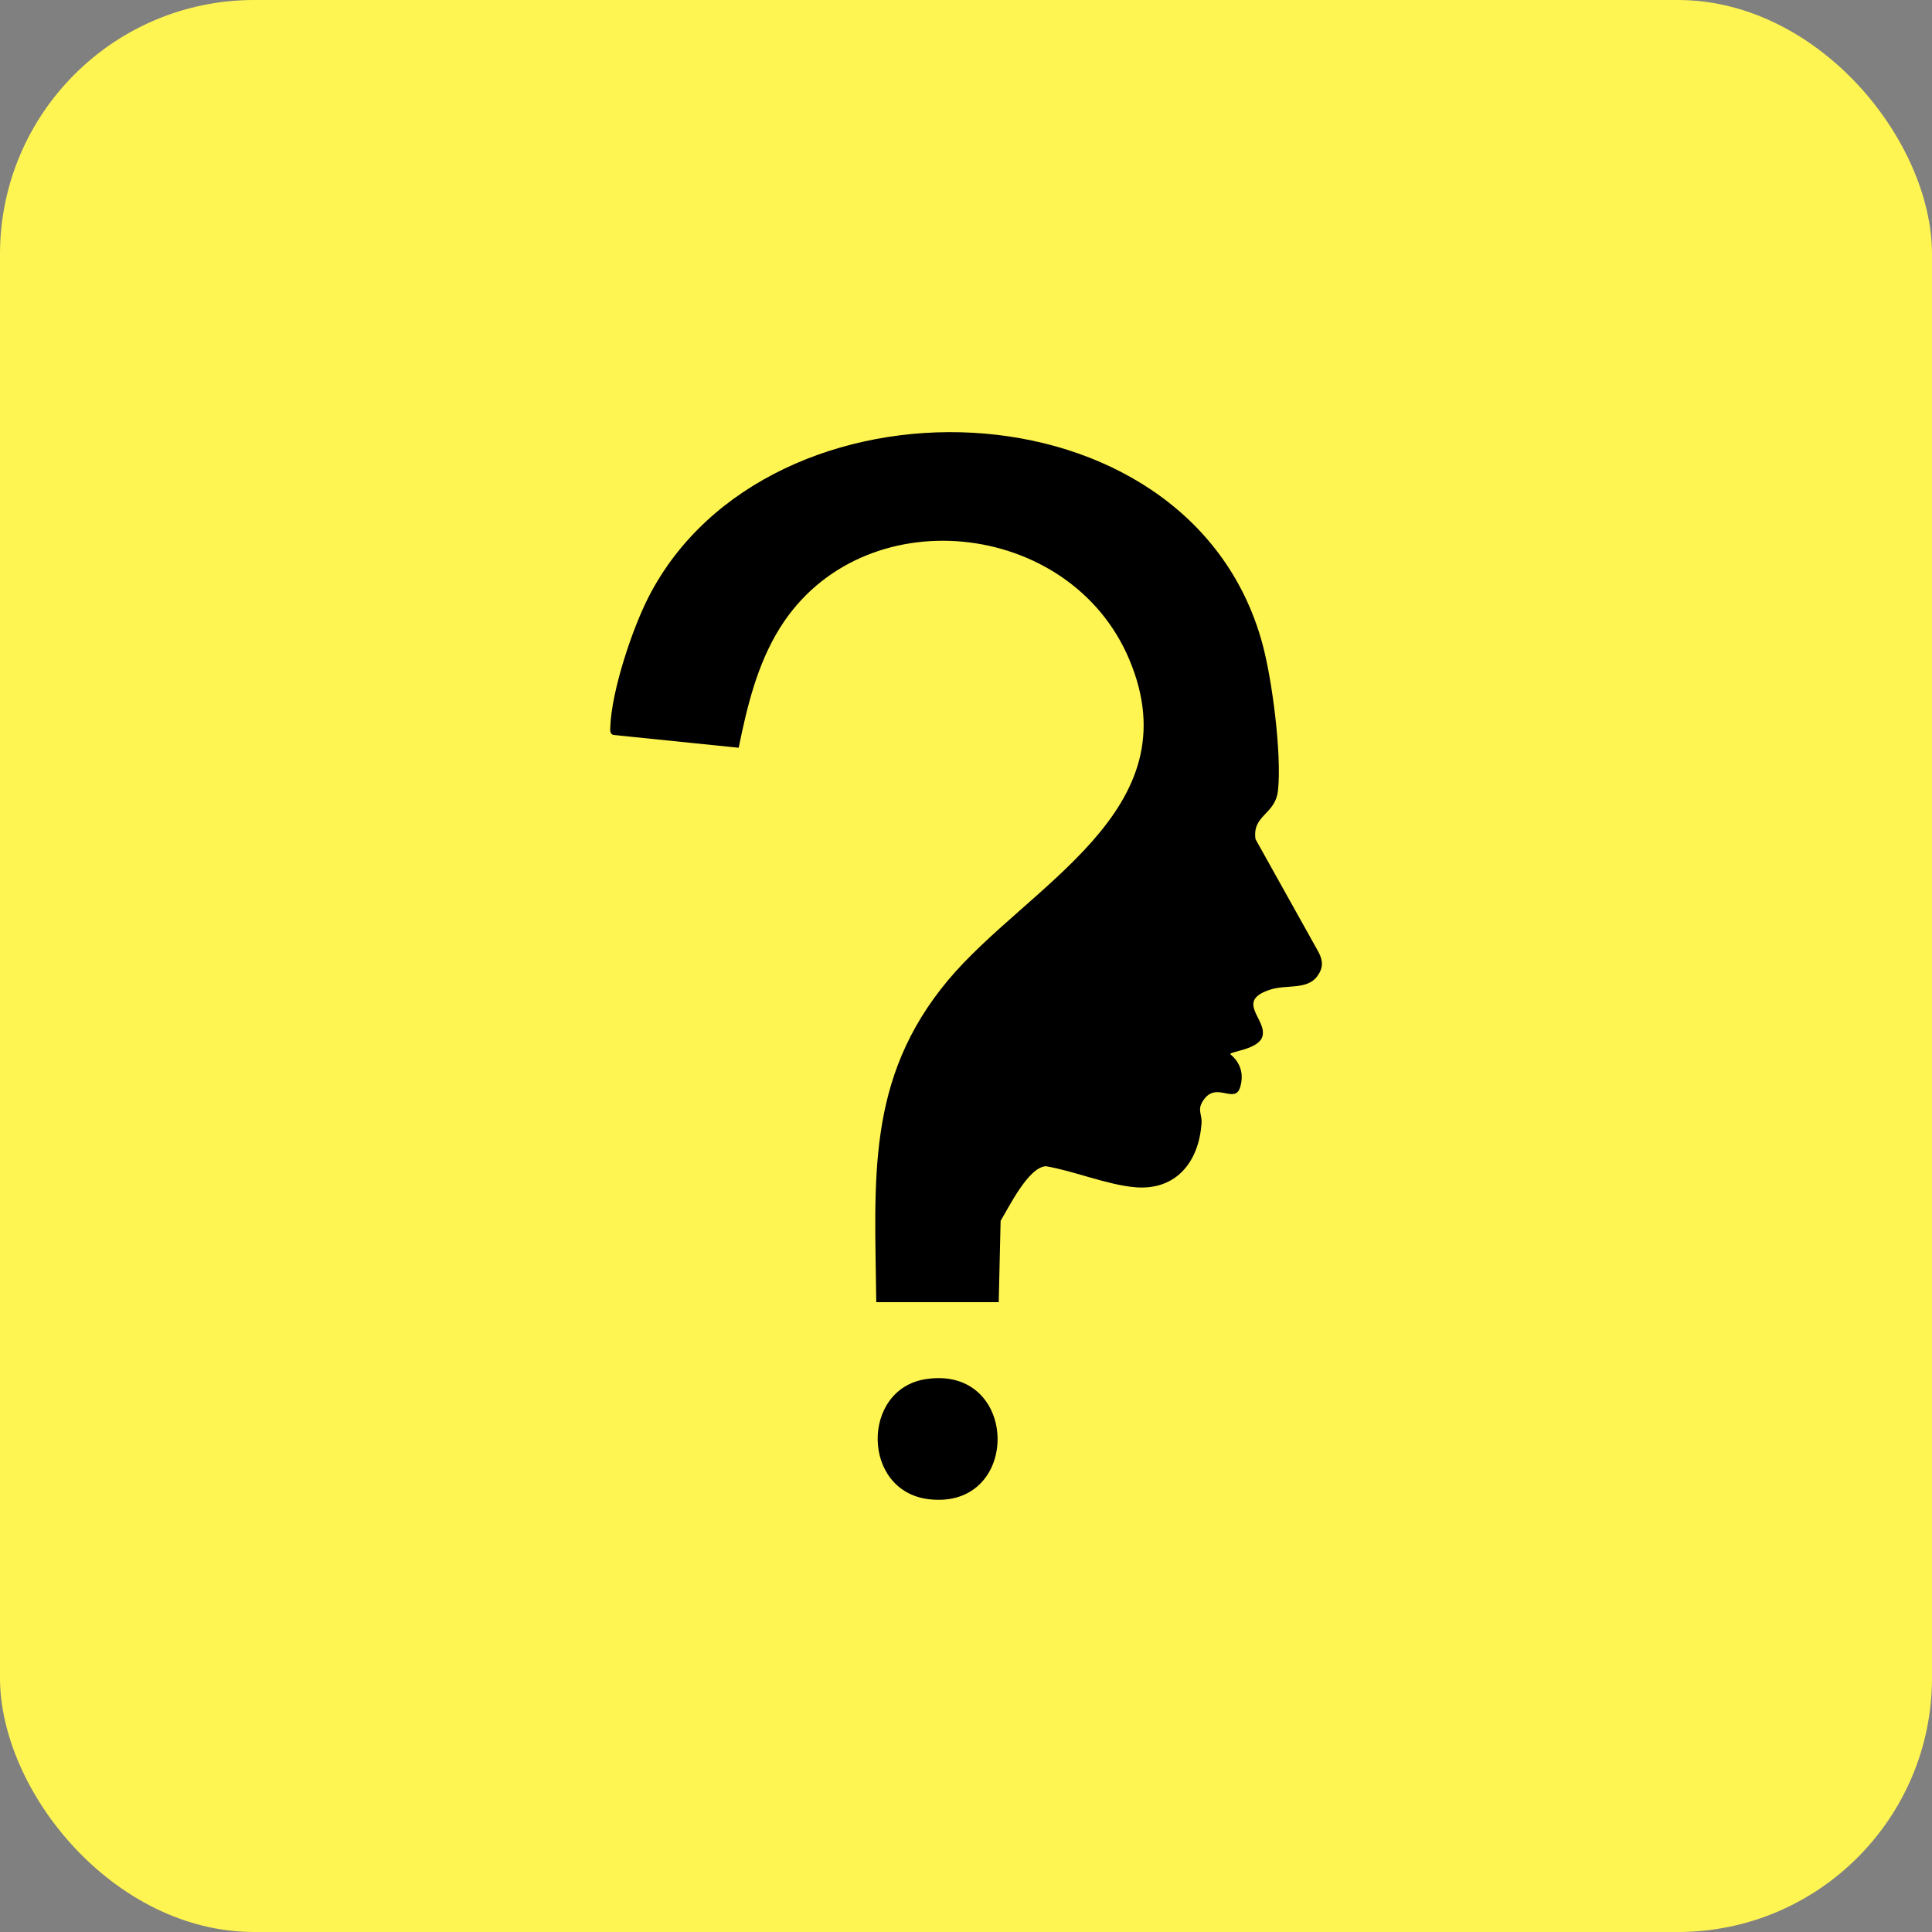 <svg width="76" height="76" viewBox="0 0 76 76" fill="none" xmlns="http://www.w3.org/2000/svg">
<rect x="0" y="0" width="76" height="76" fill="#808080" stroke="none"/>
<rect width="76" height="76" rx="10" fill="#FFF552"/>
<g clip-path="url(#clip0_0_2843)">
<path d="M51.812 38.41C51.413 38.945 50.6 38.727 49.99 38.923C48.545 39.375 49.862 40.098 49.659 40.776C49.501 41.288 48.395 41.356 48.395 41.469C48.801 41.801 48.937 42.253 48.786 42.765C48.575 43.458 47.845 42.524 47.341 43.277C47.077 43.661 47.288 43.812 47.266 44.174C47.168 45.688 46.28 46.833 44.669 46.705C43.532 46.607 42.268 46.065 41.139 45.876C40.446 45.922 39.694 47.481 39.362 48.023L39.287 51.225H34.47C34.417 46.411 34.048 42.449 37.292 38.561C40.439 34.802 46.942 31.901 44.42 25.935C42.08 20.39 33.89 19.554 30.676 24.707C29.788 26.131 29.389 27.788 29.058 29.415L24.128 28.911C23.985 28.865 24 28.715 24.008 28.587C24.06 27.17 24.866 24.744 25.52 23.471C30.202 14.363 46.769 14.777 49.652 25.294C50.043 26.711 50.419 29.634 50.276 31.073C50.178 32.06 49.253 32.045 49.388 33.009L51.872 37.461C52.053 37.808 52.053 38.087 51.812 38.41Z" fill="black"/>
<path d="M36.547 58.977C33.883 58.669 33.868 54.653 36.404 54.254C40.123 53.666 40.205 59.399 36.547 58.977Z" fill="black"/>
</g>
<defs>
<clipPath id="clip0_0_2843">
<rect width="28" height="42" fill="white" transform="translate(24 17)"/>
</clipPath>
</defs>
</svg>
